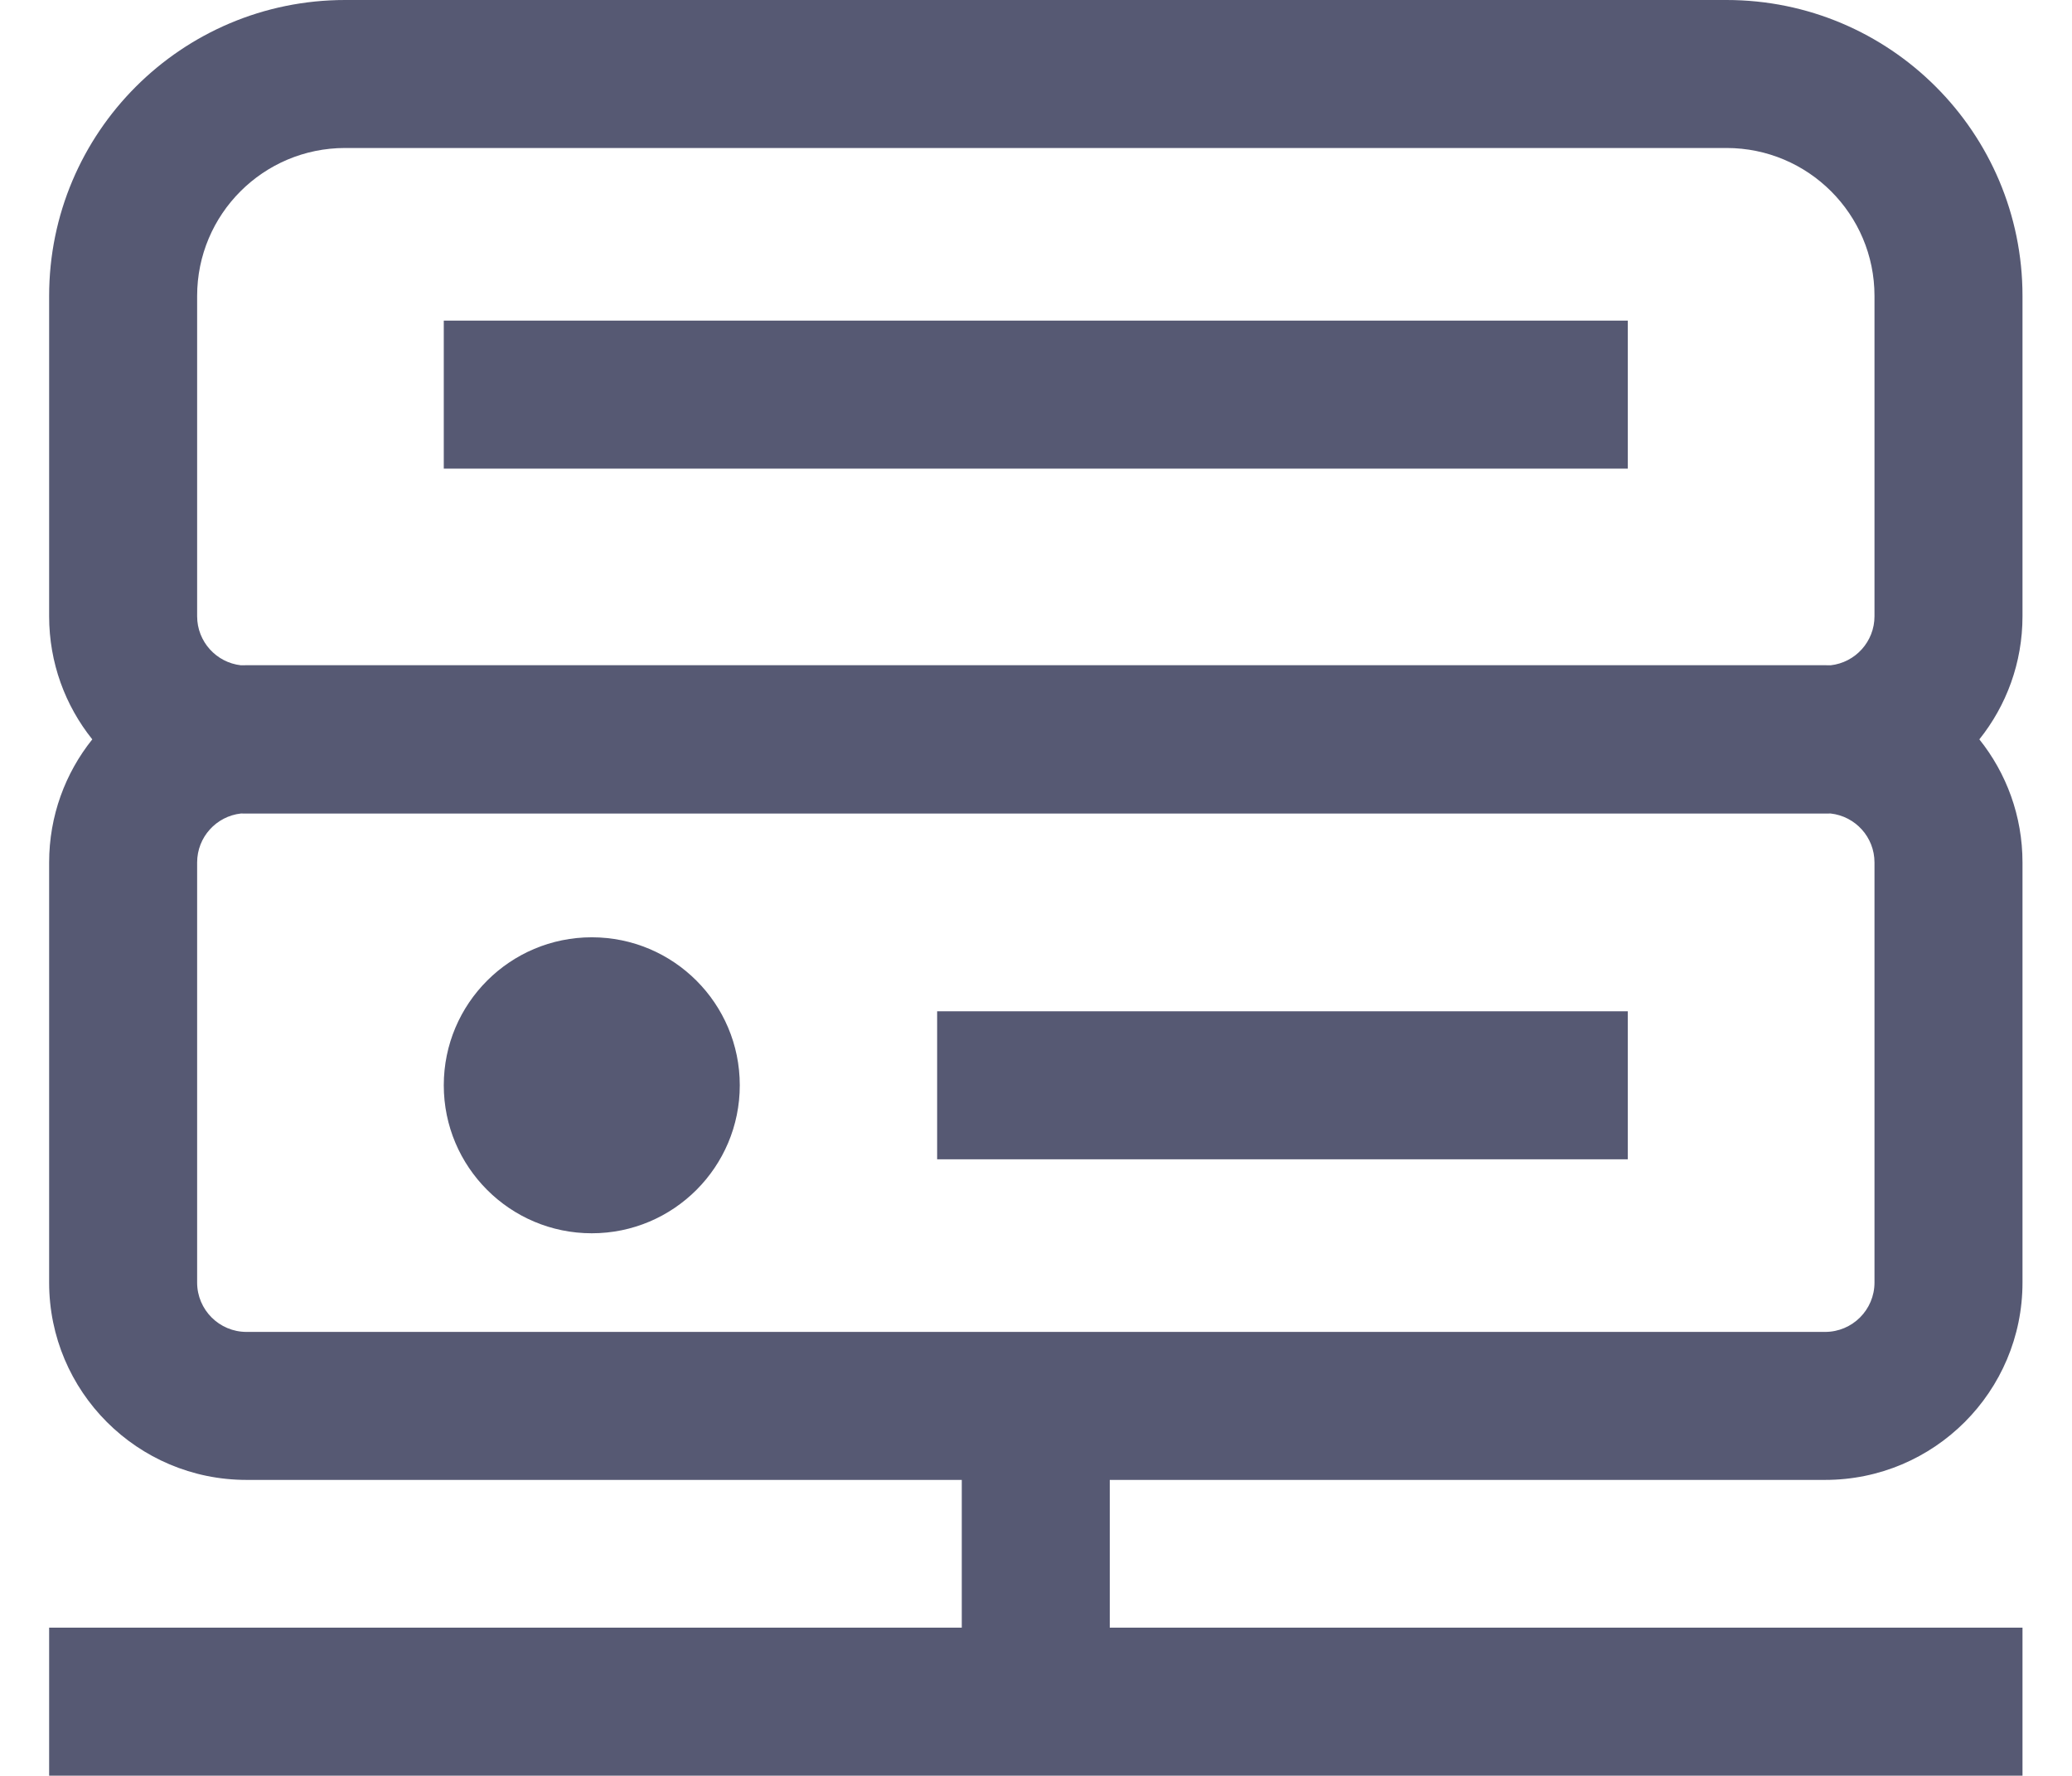 <svg width="28" height="24" viewBox="0 0 28 24" fill="none" xmlns="http://www.w3.org/2000/svg">
<path fill-rule="evenodd" clip-rule="evenodd" d="M3.256 8.991C3.281 8.99 3.306 8.99 3.331 8.99H24.664C24.689 8.99 24.714 8.99 24.738 8.991C25.072 8.954 25.331 8.671 25.331 8.328L25.331 4C25.331 2.895 24.435 2 23.331 2H4.664C3.559 2 2.664 2.895 2.664 4V8.328C2.664 8.671 2.923 8.954 3.256 8.991ZM1.247 9.992C0.882 9.536 0.664 8.958 0.664 8.328V4C0.664 1.791 2.455 0 4.664 0H23.331C25.54 0 27.331 1.791 27.331 4L27.331 8.328C27.331 8.958 27.113 9.536 26.748 9.992C27.113 10.448 27.331 11.027 27.331 11.656L27.331 17.333C27.331 18.806 26.137 20 24.664 20H14.997L14.997 21.997H27.331V23.997H0.664V21.997H12.997L12.997 20H3.331C1.858 20 0.664 18.806 0.664 17.333L0.664 11.656C0.664 11.027 0.882 10.448 1.247 9.992ZM3.256 10.994C2.923 11.031 2.664 11.313 2.664 11.656L2.664 17.333C2.664 17.701 2.963 18 3.331 18H24.664C25.032 18 25.331 17.701 25.331 17.333L25.331 11.656C25.331 11.313 25.072 11.031 24.738 10.994C24.714 10.994 24.689 10.995 24.664 10.995H3.331C3.306 10.995 3.281 10.994 3.256 10.994ZM12.664 13.667L21.997 13.667V15.667L12.664 15.667V13.667ZM5.997 4.333L21.997 4.333V6.333L5.997 6.333V4.333ZM7.997 16.667C9.102 16.667 9.997 15.771 9.997 14.667C9.997 13.562 9.102 12.667 7.997 12.667C6.893 12.667 5.997 13.562 5.997 14.667C5.997 15.771 6.893 16.667 7.997 16.667Z" fill="#565973"/>
</svg>
